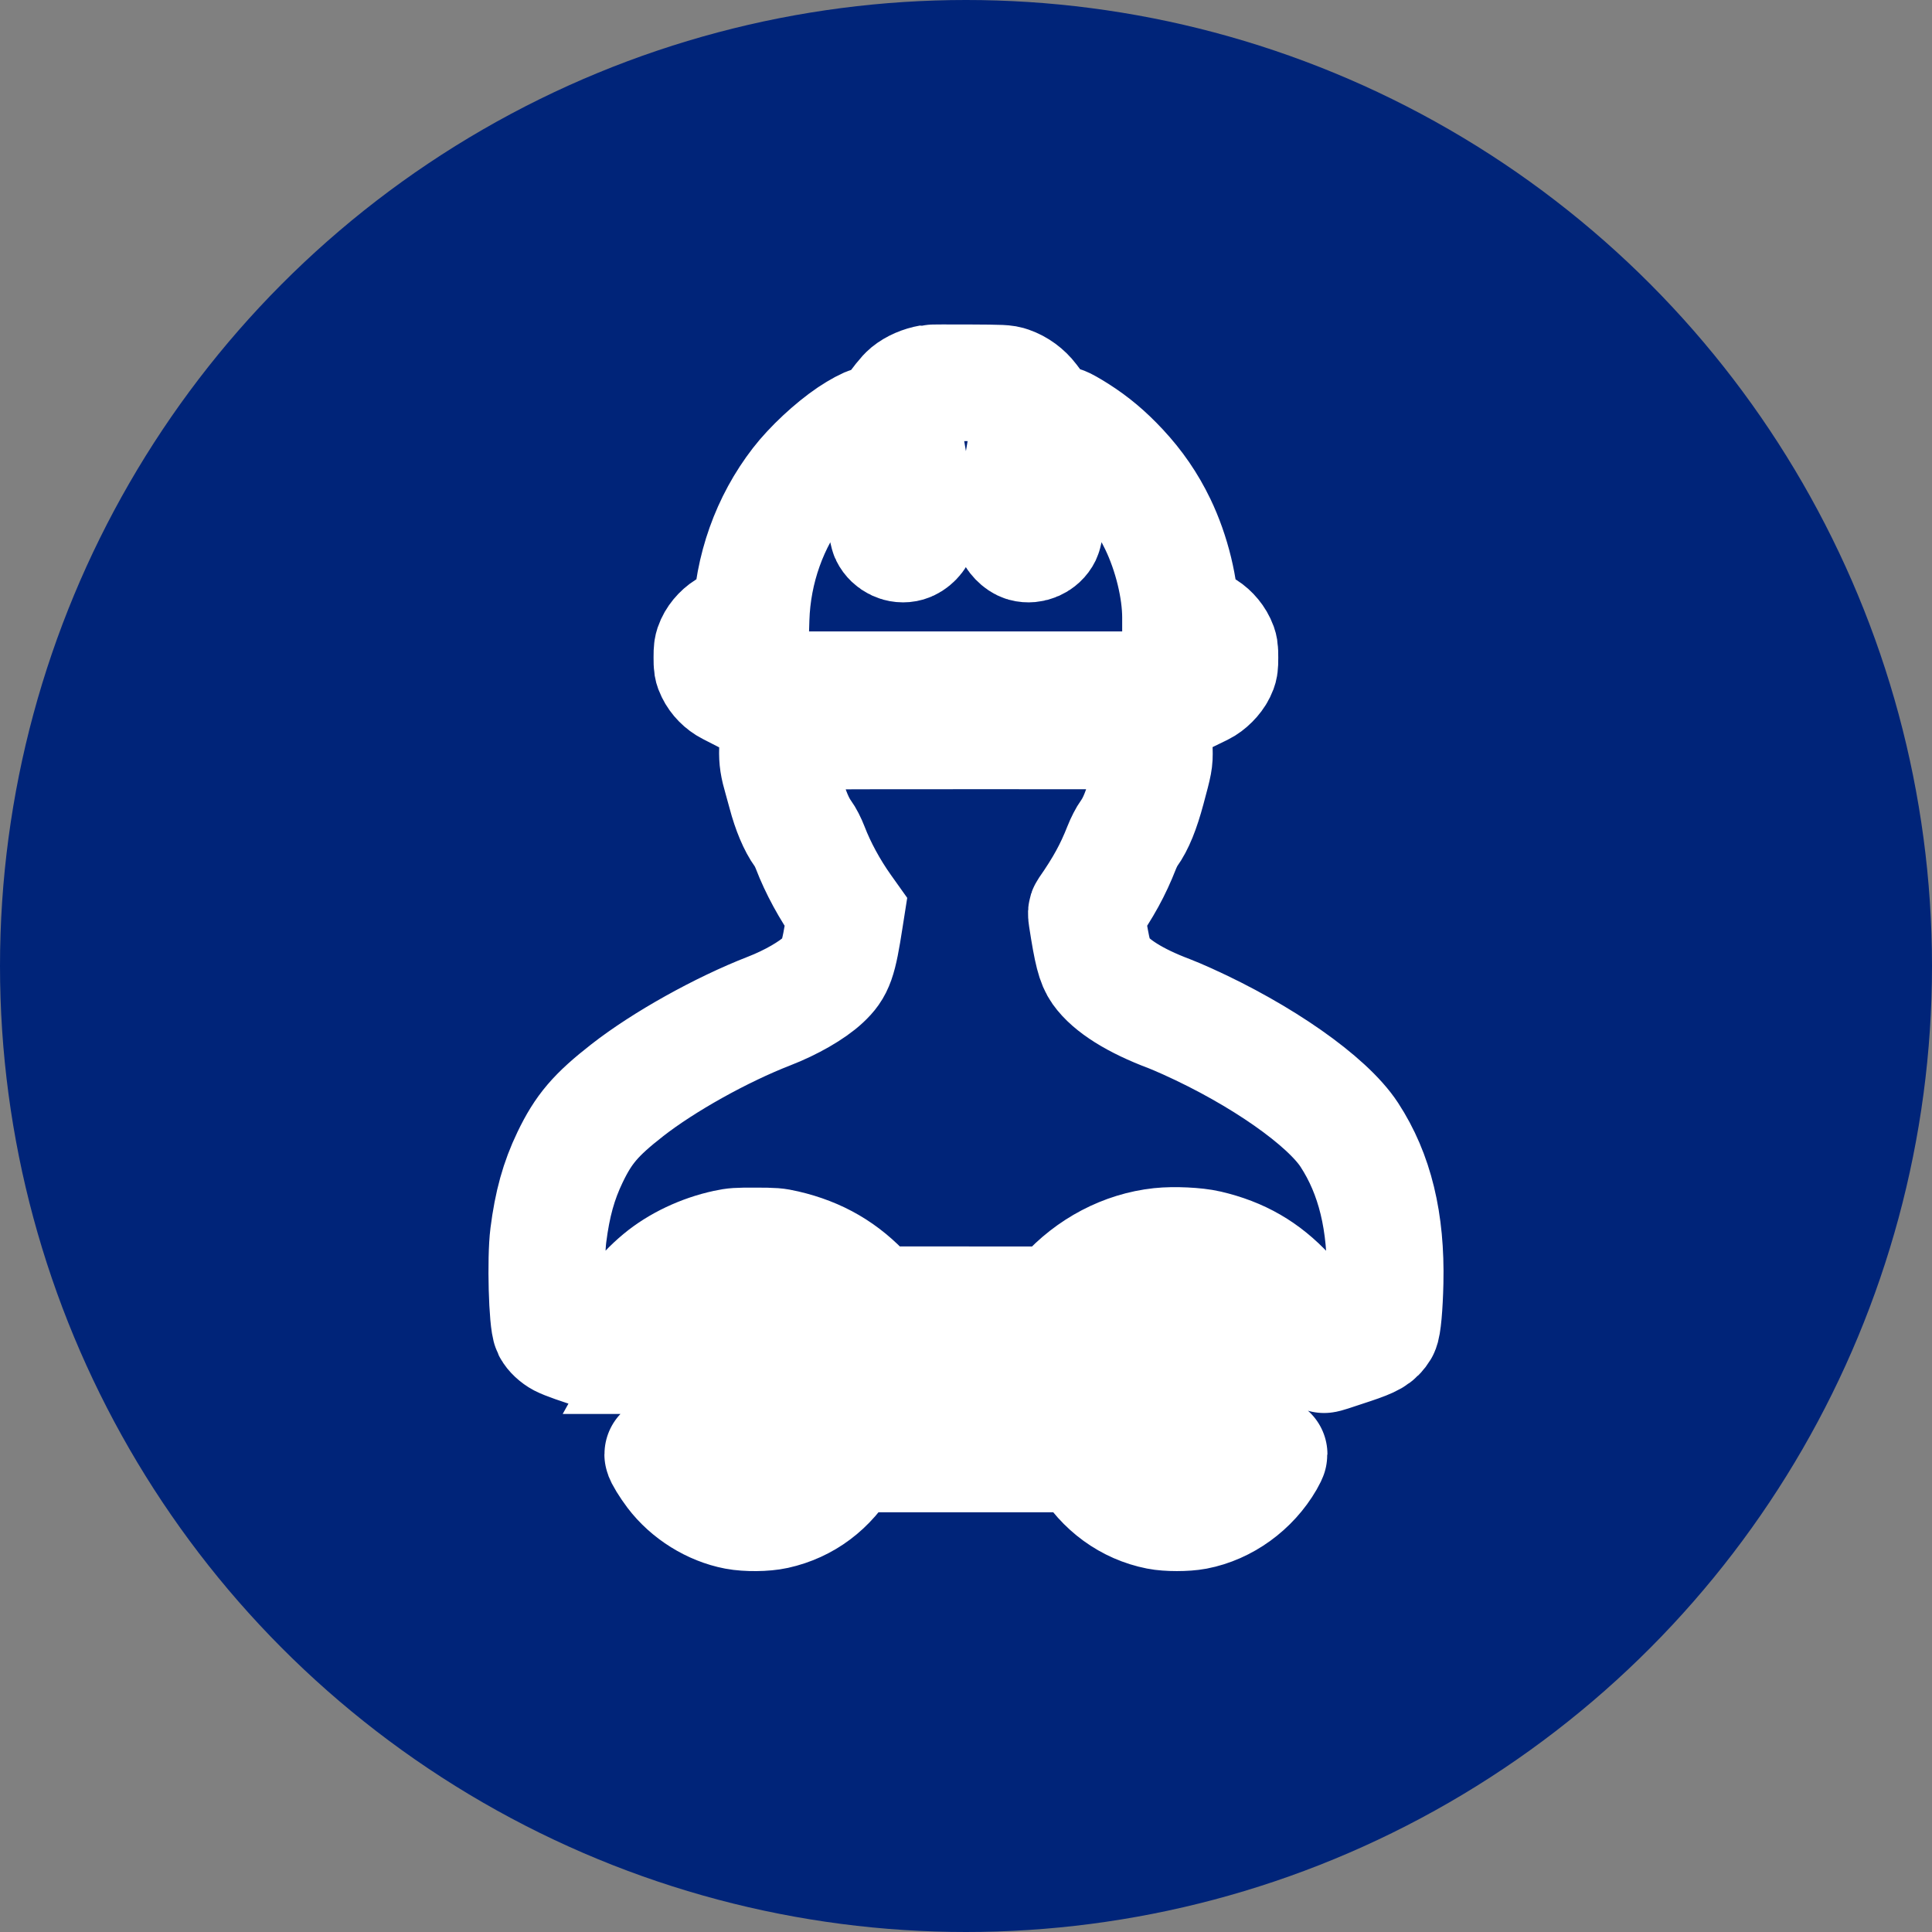 <?xml version="1.0" encoding="UTF-8"?> <svg xmlns="http://www.w3.org/2000/svg" width="106" height="106" viewBox="0 0 106 106" fill="none"><rect x="0" y="0" width="106" height="106" fill="#808080" stroke="none"/><circle cx="53" cy="53" r="53" fill="#002479"></circle><mask id="path-2-outside-1_2764_42" maskUnits="userSpaceOnUse" x="26" y="17" width="54" height="70" fill="black"><rect fill="white" x="26" y="17" width="54" height="70"></rect><path fill-rule="evenodd" clip-rule="evenodd" d="M51.033 21.012C50.583 21.091 50.155 21.277 49.849 21.526C49.761 21.598 49.603 21.768 49.499 21.903L49.31 22.149L49.456 23.019C49.536 23.498 49.641 24.12 49.69 24.401C49.739 24.683 49.86 25.394 49.959 25.983C50.057 26.571 50.211 27.479 50.3 28C50.447 28.861 50.457 28.967 50.404 29.161C50.326 29.452 50.05 29.736 49.765 29.819C49.381 29.931 48.936 29.726 48.753 29.352C48.707 29.259 48.534 28.363 48.337 27.192C48.151 26.092 47.929 24.79 47.844 24.299C47.758 23.808 47.688 23.382 47.688 23.353C47.688 23.296 47.081 23.624 46.668 23.903C45.685 24.568 44.537 25.639 43.839 26.541C42.221 28.632 41.295 31.235 41.209 33.936L41.199 34.262L40.731 34.289C40.348 34.312 40.214 34.34 40 34.445C39.667 34.607 39.333 34.954 39.178 35.297C39.071 35.536 39.058 35.618 39.058 36.076C39.058 36.548 39.068 36.608 39.187 36.853C39.358 37.205 39.661 37.513 40.016 37.695L40.305 37.843H52.994H65.683L65.94 37.718C66.276 37.554 66.639 37.19 66.802 36.856C66.922 36.608 66.932 36.549 66.932 36.076C66.932 35.608 66.921 35.541 66.806 35.296C66.638 34.94 66.317 34.604 65.992 34.445C65.768 34.335 65.656 34.312 65.249 34.295L64.769 34.275V33.883C64.769 32.32 64.289 30.345 63.522 28.755C62.98 27.632 62.31 26.656 61.449 25.734C60.684 24.915 59.972 24.317 59.105 23.764C58.749 23.537 58.336 23.304 58.32 23.321C58.309 23.334 58.099 24.548 57.653 27.192C57.455 28.364 57.283 29.259 57.236 29.355C57.058 29.723 56.599 29.93 56.207 29.82C55.951 29.748 55.65 29.435 55.581 29.169C55.523 28.944 55.506 29.066 56.029 26.006C56.123 25.456 56.252 24.692 56.316 24.308C56.379 23.925 56.487 23.282 56.556 22.88L56.68 22.15L56.516 21.933C56.23 21.555 55.83 21.262 55.391 21.109C55.129 21.018 55.006 21.012 53.129 21.002C52.038 20.997 51.094 21.001 51.033 21.012ZM42.871 40.154C42.871 40.185 42.826 40.305 42.771 40.422C42.69 40.593 42.668 40.731 42.656 41.136C42.64 41.665 42.694 42.019 42.894 42.704C42.951 42.896 43.052 43.262 43.119 43.518C43.367 44.458 43.699 45.247 44.048 45.726C44.186 45.915 44.339 46.214 44.457 46.519C44.879 47.619 45.528 48.813 46.27 49.855L46.411 50.053L46.358 50.39C45.999 52.713 45.854 53.121 45.165 53.767C44.551 54.342 43.397 55.006 42.203 55.469C39.574 56.491 36.418 58.252 34.42 59.812C32.686 61.166 32.017 61.949 31.275 63.495C30.655 64.785 30.304 66.05 30.085 67.774C29.919 69.075 30.012 72.505 30.224 72.926C30.314 73.106 30.551 73.328 30.785 73.451C31.05 73.589 31.815 73.86 32.837 74.176C33.045 74.24 33.246 74.302 33.283 74.314C33.331 74.329 33.429 74.165 33.639 73.717C34.373 72.15 35.172 71.064 36.249 70.168C37.206 69.371 38.514 68.751 39.839 68.466C40.3 68.367 40.462 68.356 41.444 68.359C42.462 68.362 42.574 68.371 43.08 68.487C44.887 68.905 46.298 69.728 47.523 71.079L47.982 71.585L52.997 71.587L58.013 71.589L58.455 71.096C59.832 69.558 61.694 68.581 63.648 68.371C64.413 68.289 65.624 68.346 66.255 68.494C68.039 68.911 69.386 69.689 70.614 71.012C71.301 71.753 71.69 72.354 72.308 73.634C72.488 74.005 72.639 74.316 72.645 74.325C72.657 74.342 73.084 74.207 74.202 73.831C75.262 73.475 75.518 73.327 75.757 72.934C75.866 72.754 75.964 71.683 75.994 70.349C76.069 67.03 75.433 64.413 74.031 62.264C72.815 60.4 69.205 57.872 65.143 56.039C64.778 55.874 64.332 55.684 64.153 55.617C62.281 54.914 60.966 54.09 60.369 53.247C60.066 52.817 59.92 52.252 59.629 50.37C59.59 50.116 59.593 50.042 59.644 49.968C60.537 48.686 61.062 47.73 61.539 46.514C61.657 46.215 61.824 45.891 61.95 45.717C62.315 45.213 62.625 44.453 62.939 43.285C63.331 41.831 63.348 41.739 63.333 41.169C63.322 40.721 63.302 40.591 63.208 40.367L63.097 40.101L52.984 40.1C45.223 40.099 42.871 40.112 42.871 40.154ZM40.477 71.191C39.64 71.358 38.906 71.664 38.237 72.124C37.599 72.561 36.888 73.357 36.48 74.088L36.318 74.379L38.58 74.379L40.842 74.38L41.422 75.435C41.741 76.016 42.067 76.604 42.147 76.743C42.227 76.881 42.292 77.024 42.292 77.06C42.292 77.114 41.396 78.773 40.962 79.522L40.843 79.727H38.602C36.838 79.727 36.36 79.74 36.36 79.786C36.361 79.881 36.675 80.393 36.98 80.796C37.794 81.871 39.078 82.671 40.384 82.919C40.998 83.035 41.966 83.025 42.547 82.897C44.162 82.54 45.472 81.557 46.351 80.043L46.509 79.772L52.994 79.772L59.48 79.772L59.678 80.11C60.544 81.593 61.932 82.601 63.543 82.919C64.078 83.025 65.055 83.025 65.606 82.92C67.18 82.619 68.638 81.563 69.469 80.123C69.558 79.969 69.63 79.818 69.63 79.786C69.63 79.74 69.152 79.727 67.389 79.727L65.148 79.727L65.03 79.53C64.719 79.009 63.699 77.117 63.699 77.061C63.699 77.026 63.847 76.733 64.028 76.41C64.209 76.086 64.535 75.497 64.753 75.101L65.148 74.38L67.389 74.379C68.622 74.379 69.63 74.365 69.63 74.347C69.63 74.28 69.338 73.781 69.118 73.472C68.814 73.045 68.218 72.454 67.781 72.147C67.27 71.787 66.585 71.463 65.986 71.297C65.484 71.158 65.421 71.151 64.591 71.15C63.794 71.148 63.682 71.159 63.253 71.272C61.983 71.606 60.879 72.344 60.131 73.355C60.046 73.47 59.953 73.59 59.924 73.621C59.895 73.653 59.785 73.835 59.678 74.027L59.484 74.375L52.984 74.377C49.136 74.378 46.484 74.361 46.484 74.337C46.484 74.239 45.85 73.306 45.574 72.997C44.833 72.166 43.848 71.565 42.76 71.278C42.39 71.18 42.184 71.157 41.556 71.144C41.036 71.132 40.697 71.147 40.477 71.191Z"></path></mask><path fill-rule="evenodd" clip-rule="evenodd" d="M51.033 21.012C50.583 21.091 50.155 21.277 49.849 21.526C49.761 21.598 49.603 21.768 49.499 21.903L49.31 22.149L49.456 23.019C49.536 23.498 49.641 24.12 49.69 24.401C49.739 24.683 49.86 25.394 49.959 25.983C50.057 26.571 50.211 27.479 50.3 28C50.447 28.861 50.457 28.967 50.404 29.161C50.326 29.452 50.05 29.736 49.765 29.819C49.381 29.931 48.936 29.726 48.753 29.352C48.707 29.259 48.534 28.363 48.337 27.192C48.151 26.092 47.929 24.79 47.844 24.299C47.758 23.808 47.688 23.382 47.688 23.353C47.688 23.296 47.081 23.624 46.668 23.903C45.685 24.568 44.537 25.639 43.839 26.541C42.221 28.632 41.295 31.235 41.209 33.936L41.199 34.262L40.731 34.289C40.348 34.312 40.214 34.34 40 34.445C39.667 34.607 39.333 34.954 39.178 35.297C39.071 35.536 39.058 35.618 39.058 36.076C39.058 36.548 39.068 36.608 39.187 36.853C39.358 37.205 39.661 37.513 40.016 37.695L40.305 37.843H52.994H65.683L65.94 37.718C66.276 37.554 66.639 37.19 66.802 36.856C66.922 36.608 66.932 36.549 66.932 36.076C66.932 35.608 66.921 35.541 66.806 35.296C66.638 34.94 66.317 34.604 65.992 34.445C65.768 34.335 65.656 34.312 65.249 34.295L64.769 34.275V33.883C64.769 32.32 64.289 30.345 63.522 28.755C62.98 27.632 62.31 26.656 61.449 25.734C60.684 24.915 59.972 24.317 59.105 23.764C58.749 23.537 58.336 23.304 58.32 23.321C58.309 23.334 58.099 24.548 57.653 27.192C57.455 28.364 57.283 29.259 57.236 29.355C57.058 29.723 56.599 29.93 56.207 29.82C55.951 29.748 55.65 29.435 55.581 29.169C55.523 28.944 55.506 29.066 56.029 26.006C56.123 25.456 56.252 24.692 56.316 24.308C56.379 23.925 56.487 23.282 56.556 22.88L56.68 22.15L56.516 21.933C56.23 21.555 55.83 21.262 55.391 21.109C55.129 21.018 55.006 21.012 53.129 21.002C52.038 20.997 51.094 21.001 51.033 21.012ZM42.871 40.154C42.871 40.185 42.826 40.305 42.771 40.422C42.69 40.593 42.668 40.731 42.656 41.136C42.64 41.665 42.694 42.019 42.894 42.704C42.951 42.896 43.052 43.262 43.119 43.518C43.367 44.458 43.699 45.247 44.048 45.726C44.186 45.915 44.339 46.214 44.457 46.519C44.879 47.619 45.528 48.813 46.27 49.855L46.411 50.053L46.358 50.39C45.999 52.713 45.854 53.121 45.165 53.767C44.551 54.342 43.397 55.006 42.203 55.469C39.574 56.491 36.418 58.252 34.42 59.812C32.686 61.166 32.017 61.949 31.275 63.495C30.655 64.785 30.304 66.05 30.085 67.774C29.919 69.075 30.012 72.505 30.224 72.926C30.314 73.106 30.551 73.328 30.785 73.451C31.05 73.589 31.815 73.86 32.837 74.176C33.045 74.24 33.246 74.302 33.283 74.314C33.331 74.329 33.429 74.165 33.639 73.717C34.373 72.15 35.172 71.064 36.249 70.168C37.206 69.371 38.514 68.751 39.839 68.466C40.3 68.367 40.462 68.356 41.444 68.359C42.462 68.362 42.574 68.371 43.08 68.487C44.887 68.905 46.298 69.728 47.523 71.079L47.982 71.585L52.997 71.587L58.013 71.589L58.455 71.096C59.832 69.558 61.694 68.581 63.648 68.371C64.413 68.289 65.624 68.346 66.255 68.494C68.039 68.911 69.386 69.689 70.614 71.012C71.301 71.753 71.69 72.354 72.308 73.634C72.488 74.005 72.639 74.316 72.645 74.325C72.657 74.342 73.084 74.207 74.202 73.831C75.262 73.475 75.518 73.327 75.757 72.934C75.866 72.754 75.964 71.683 75.994 70.349C76.069 67.03 75.433 64.413 74.031 62.264C72.815 60.4 69.205 57.872 65.143 56.039C64.778 55.874 64.332 55.684 64.153 55.617C62.281 54.914 60.966 54.09 60.369 53.247C60.066 52.817 59.92 52.252 59.629 50.37C59.59 50.116 59.593 50.042 59.644 49.968C60.537 48.686 61.062 47.73 61.539 46.514C61.657 46.215 61.824 45.891 61.95 45.717C62.315 45.213 62.625 44.453 62.939 43.285C63.331 41.831 63.348 41.739 63.333 41.169C63.322 40.721 63.302 40.591 63.208 40.367L63.097 40.101L52.984 40.1C45.223 40.099 42.871 40.112 42.871 40.154ZM40.477 71.191C39.64 71.358 38.906 71.664 38.237 72.124C37.599 72.561 36.888 73.357 36.48 74.088L36.318 74.379L38.58 74.379L40.842 74.38L41.422 75.435C41.741 76.016 42.067 76.604 42.147 76.743C42.227 76.881 42.292 77.024 42.292 77.06C42.292 77.114 41.396 78.773 40.962 79.522L40.843 79.727H38.602C36.838 79.727 36.36 79.74 36.36 79.786C36.361 79.881 36.675 80.393 36.98 80.796C37.794 81.871 39.078 82.671 40.384 82.919C40.998 83.035 41.966 83.025 42.547 82.897C44.162 82.54 45.472 81.557 46.351 80.043L46.509 79.772L52.994 79.772L59.48 79.772L59.678 80.11C60.544 81.593 61.932 82.601 63.543 82.919C64.078 83.025 65.055 83.025 65.606 82.92C67.18 82.619 68.638 81.563 69.469 80.123C69.558 79.969 69.63 79.818 69.63 79.786C69.63 79.74 69.152 79.727 67.389 79.727L65.148 79.727L65.03 79.53C64.719 79.009 63.699 77.117 63.699 77.061C63.699 77.026 63.847 76.733 64.028 76.41C64.209 76.086 64.535 75.497 64.753 75.101L65.148 74.38L67.389 74.379C68.622 74.379 69.63 74.365 69.63 74.347C69.63 74.28 69.338 73.781 69.118 73.472C68.814 73.045 68.218 72.454 67.781 72.147C67.27 71.787 66.585 71.463 65.986 71.297C65.484 71.158 65.421 71.151 64.591 71.15C63.794 71.148 63.682 71.159 63.253 71.272C61.983 71.606 60.879 72.344 60.131 73.355C60.046 73.47 59.953 73.59 59.924 73.621C59.895 73.653 59.785 73.835 59.678 74.027L59.484 74.375L52.984 74.377C49.136 74.378 46.484 74.361 46.484 74.337C46.484 74.239 45.85 73.306 45.574 72.997C44.833 72.166 43.848 71.565 42.76 71.278C42.39 71.18 42.184 71.157 41.556 71.144C41.036 71.132 40.697 71.147 40.477 71.191Z" stroke="white" stroke-width="6.4" mask="url(#path-2-outside-1_2764_42)"></path></svg> 